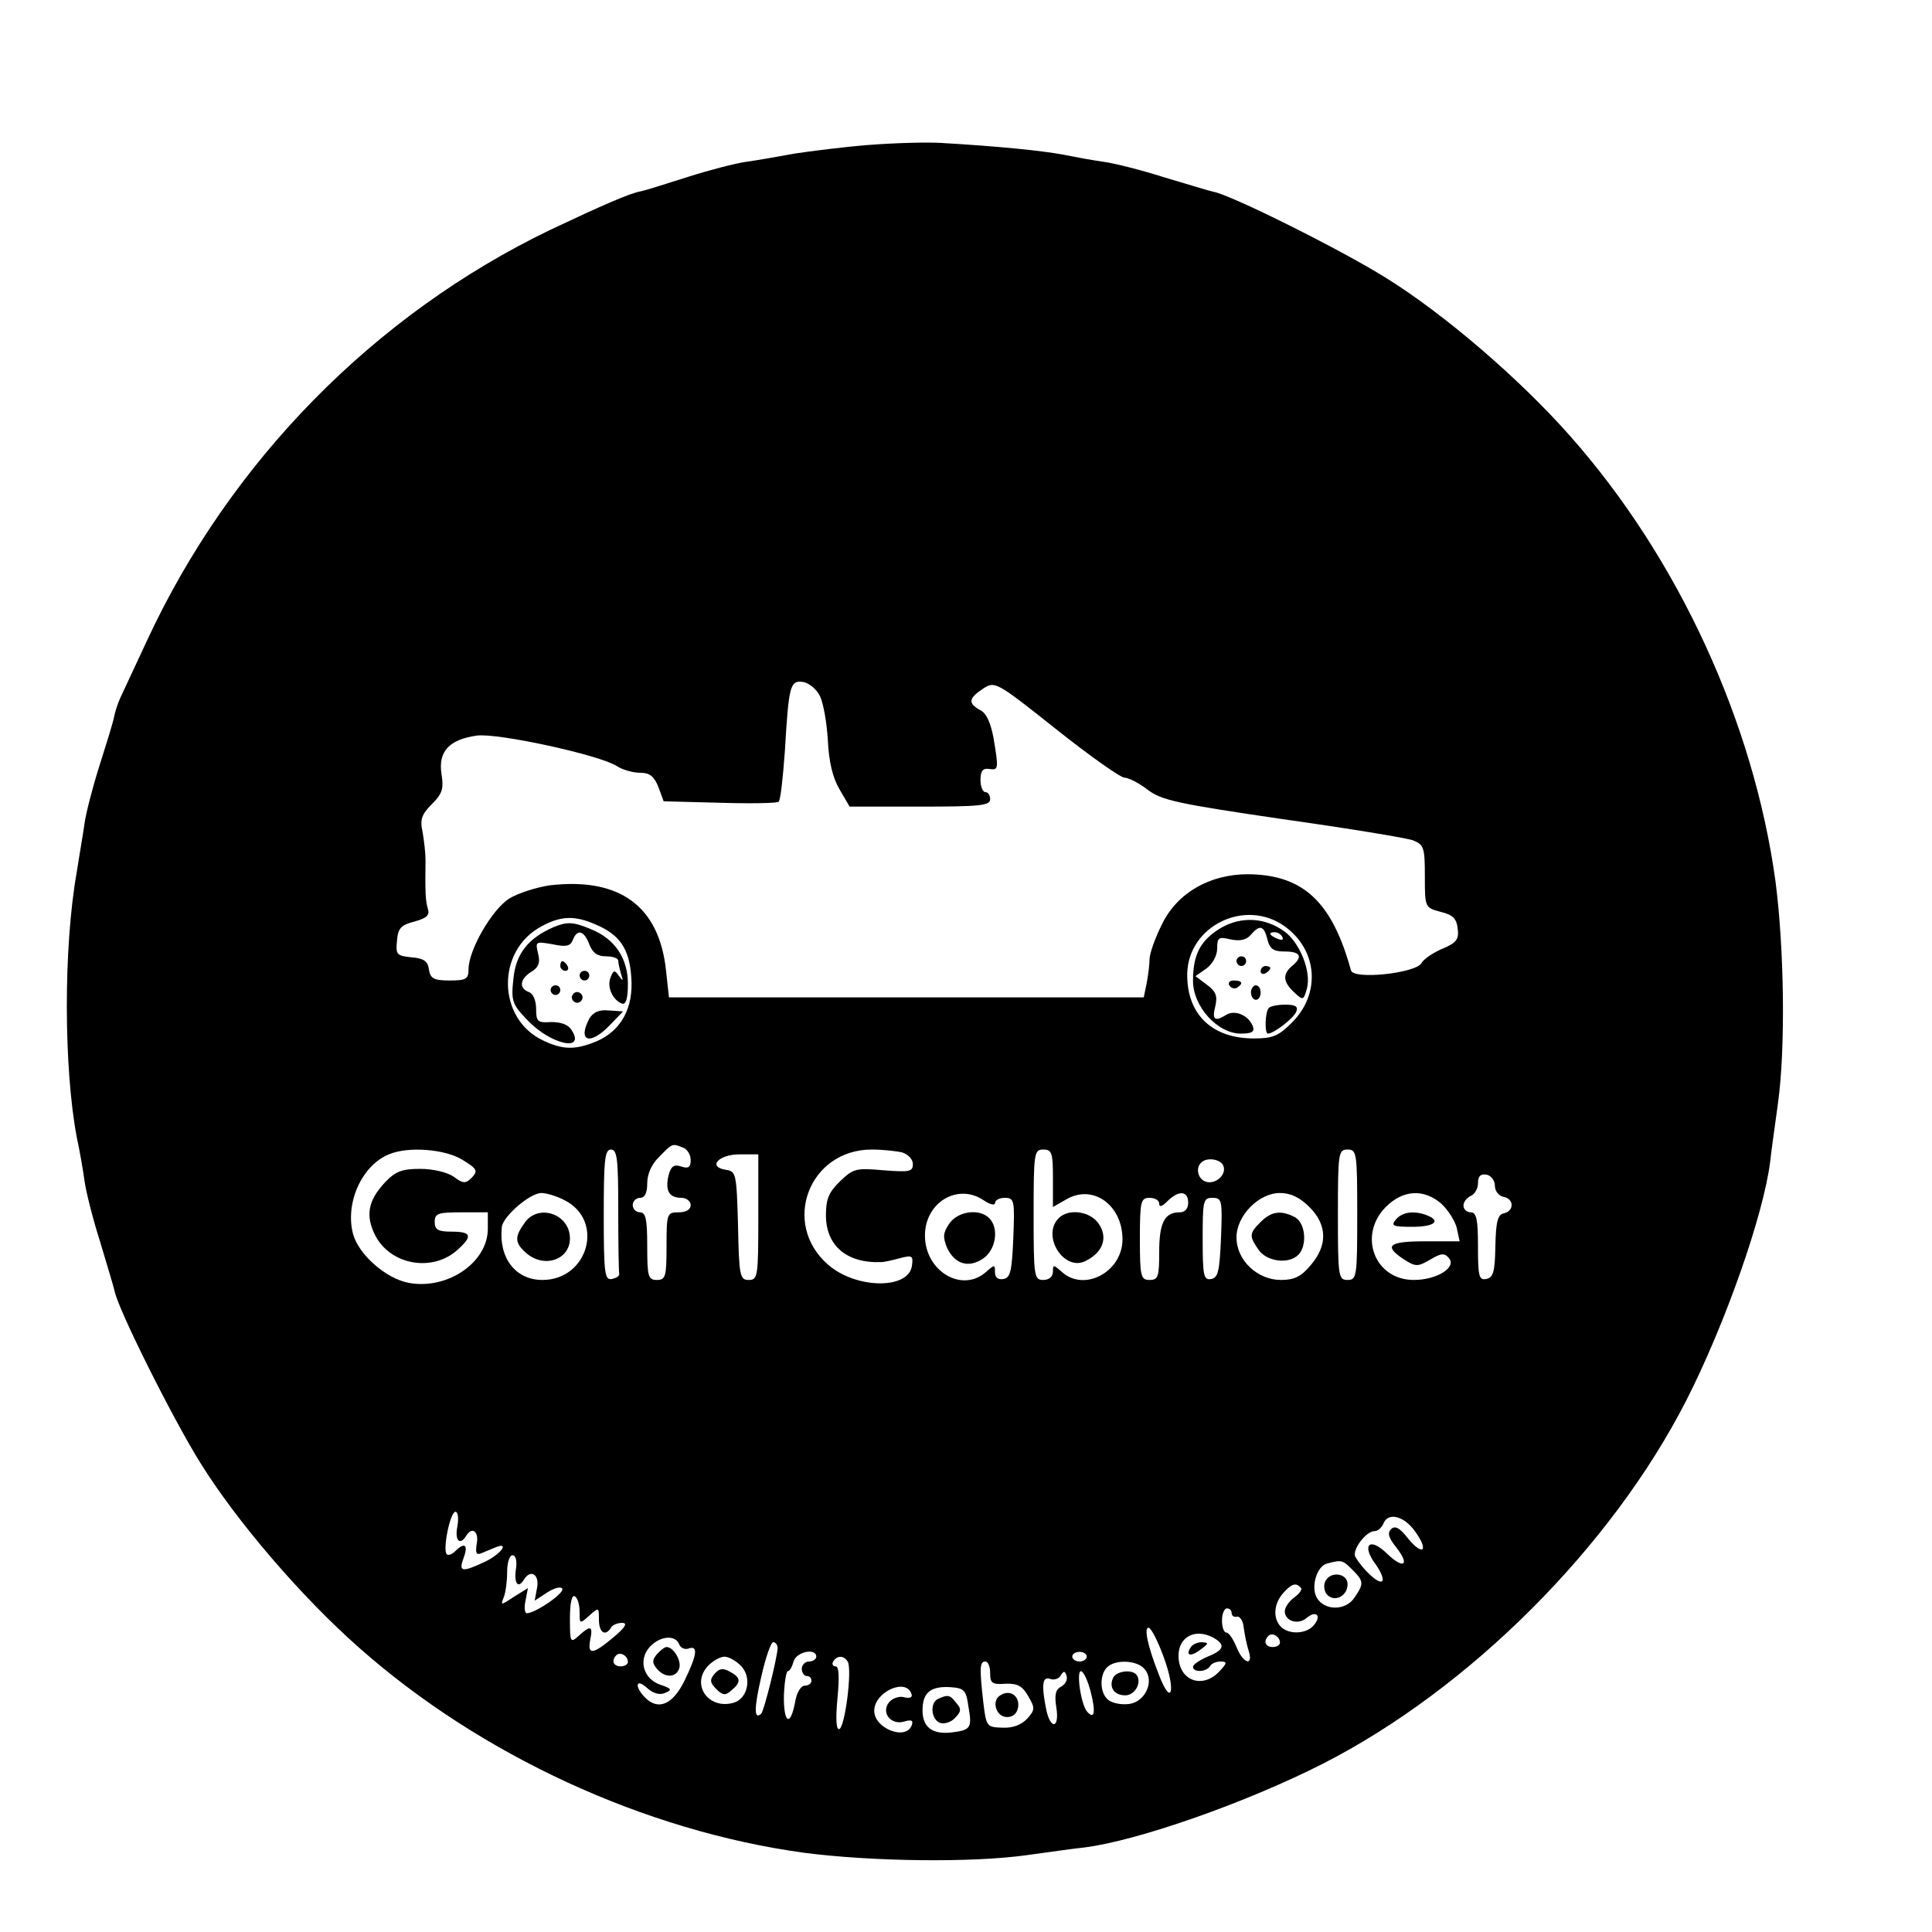 <?xml version="1.0" standalone="no"?>
<!DOCTYPE svg PUBLIC "-//W3C//DTD SVG 20010904//EN"
 "http://www.w3.org/TR/2001/REC-SVG-20010904/DTD/svg10.dtd">
<svg version="1.0" xmlns="http://www.w3.org/2000/svg"
 width="16pt" height="16pt" viewBox="0 0 16 16"
 preserveAspectRatio="xMidYMid meet">
<g transform="translate(0,16) scale(0.004,-0.004)"
fill="#000000" stroke="none">
<path d="M1800 3700 c-52 -4 -122 -13 -155 -18 -33 -6 -78 -14 -100 -17 -22
-3 -76 -17 -120 -31 -44 -14 -88 -28 -98 -30 -23 -4 -80 -29 -188 -80 -365
-176 -663 -480 -835 -851 -25 -54 -50 -107 -55 -118 -5 -11 -11 -29 -13 -40
-2 -11 -16 -56 -30 -100 -14 -44 -28 -98 -31 -120 -3 -22 -11 -67 -16 -100
-28 -157 -27 -407 0 -550 6 -27 13 -68 16 -90 3 -22 17 -78 32 -125 14 -47 28
-93 30 -102 6 -36 121 -266 178 -357 75 -121 210 -278 328 -382 253 -224 593
-380 922 -425 139 -18 345 -21 460 -5 45 6 99 14 120 16 111 14 336 93 495
174 303 155 596 448 751 751 81 159 160 384 174 495 2 21 10 75 16 120 16 115
13 321 -5 460 -45 329 -201 669 -425 922 -104 118 -261 253 -382 328 -91 57
-321 172 -357 178 -9 2 -55 16 -102 30 -47 15 -103 29 -125 32 -22 3 -60 10
-85 15 -43 8 -130 17 -250 24 -30 2 -98 0 -150 -4z m-102 -1142 c7 -15 14 -56
16 -91 2 -44 10 -77 24 -101 l21 -36 146 0 c122 0 145 2 145 15 0 8 -4 15 -10
15 -5 0 -10 11 -10 25 0 19 5 25 18 23 19 -3 20 -1 9 64 -6 32 -15 52 -28 58
-25 14 -24 24 6 44 25 16 26 16 152 -84 69 -55 133 -100 141 -100 8 0 30 -11
48 -25 29 -22 62 -29 280 -61 135 -19 257 -39 270 -44 22 -9 24 -15 24 -74 0
-65 0 -65 33 -74 25 -6 33 -14 35 -35 3 -22 -3 -29 -31 -41 -19 -8 -39 -21
-44 -30 -12 -21 -141 -35 -146 -15 -39 142 -99 198 -213 199 -79 0 -146 -38
-178 -103 -14 -28 -26 -61 -26 -73 0 -12 -3 -34 -6 -50 l-6 -29 -491 0 -492 0
-6 55 c-14 134 -96 194 -241 177 -27 -4 -65 -16 -83 -27 -36 -22 -85 -107 -85
-147 0 -20 -5 -23 -39 -23 -33 0 -40 4 -43 23 -2 17 -11 23 -36 25 -31 3 -33
6 -30 35 2 26 9 32 36 39 25 7 32 13 28 26 -5 16 -6 33 -5 102 0 14 -3 39 -6
57 -6 26 -2 37 19 58 22 22 25 32 20 63 -7 46 16 71 73 79 43 6 254 -40 290
-63 12 -8 34 -14 49 -14 19 0 28 -7 37 -29 l11 -30 115 -3 c64 -2 119 -1 123
2 4 3 9 50 13 105 8 137 11 147 38 143 12 -2 28 -15 35 -30z m962 -476 c68
-49 75 -139 15 -199 -28 -28 -40 -33 -79 -33 -87 0 -139 50 -138 134 2 99 120
157 202 98z m-1427 4 c50 -21 70 -50 74 -109 5 -64 -21 -111 -72 -133 -44 -18
-69 -18 -111 2 -95 45 -97 186 -3 236 40 22 69 23 112 4z m181 -462 c9 -3 16
-15 16 -26 0 -15 -5 -18 -20 -13 -15 5 -21 0 -26 -19 -7 -31 1 -46 27 -46 10
0 19 -7 19 -15 0 -9 -9 -15 -25 -15 -24 0 -25 -2 -25 -70 0 -63 -2 -70 -20
-70 -18 0 -20 7 -20 70 0 56 -3 70 -15 70 -8 0 -15 7 -15 15 0 8 7 15 15 15
10 0 15 10 15 30 0 19 9 40 25 55 27 28 27 28 49 19z m-457 -25 c31 -19 33
-23 20 -37 -13 -13 -18 -13 -38 2 -13 9 -43 16 -69 16 -37 0 -51 -5 -72 -27
-37 -39 -42 -71 -20 -113 33 -60 119 -74 170 -27 31 28 28 37 -13 37 -28 0
-35 4 -35 20 0 18 7 20 55 20 l55 0 0 -34 c0 -70 -84 -127 -164 -112 -47 9
-103 58 -115 101 -17 64 18 142 74 165 40 17 116 11 152 -11z m323 -104 c0
-69 1 -128 2 -132 1 -5 -6 -9 -15 -11 -15 -3 -17 11 -17 132 0 114 2 136 15
136 13 0 15 -21 15 -125z m588 119 c12 -4 22 -14 22 -24 0 -16 -7 -17 -60 -13
-57 5 -63 4 -90 -22 -24 -23 -30 -37 -30 -71 0 -63 43 -100 115 -97 6 0 23 4
38 8 26 7 28 5 25 -16 -7 -49 -116 -48 -174 3 -97 85 -39 238 91 238 22 0 50
-3 63 -6z m312 -54 l0 -59 28 16 c55 32 116 -12 116 -83 0 -67 -79 -110 -126
-67 -17 15 -18 15 -18 0 0 -10 -8 -17 -20 -17 -19 0 -20 7 -20 135 0 128 1
135 20 135 18 0 20 -7 20 -60z m630 -75 c0 -128 -1 -135 -20 -135 -19 0 -20 7
-20 135 0 128 1 135 20 135 19 0 20 -7 20 -135z m-1240 -5 c0 -123 -1 -130
-20 -130 -18 0 -20 8 -22 113 -3 107 -4 112 -25 115 -39 6 -15 32 28 32 l39 0
0 -130z m963 106 c7 -19 -18 -40 -38 -32 -15 6 -20 28 -8 39 12 12 41 7 46 -7z
m562 -41 c0 -11 8 -21 18 -23 22 -4 22 -29 1 -34 -13 -2 -17 -17 -18 -68 -1
-53 -4 -65 -19 -68 -15 -3 -17 6 -17 67 0 56 -3 71 -15 71 -8 0 -15 6 -15 14
0 8 7 16 15 20 8 3 15 15 15 26 0 15 5 20 18 18 9 -2 17 -12 17 -23z m-1926
-30 c83 -42 49 -165 -46 -165 -56 0 -91 46 -84 110 3 22 58 70 82 70 11 0 33
-7 48 -15z m869 -1 c12 -8 22 -10 22 -5 0 6 9 11 20 11 20 0 21 -5 18 -82 -3
-70 -6 -83 -20 -86 -12 -2 -18 3 -18 14 0 16 -1 16 -18 1 -50 -45 -127 1 -127
75 0 69 69 110 123 72z m422 -4 c0 -13 -7 -20 -18 -20 -31 0 -42 -22 -42 -82
0 -51 -2 -58 -20 -58 -18 0 -20 7 -20 85 0 78 2 85 20 85 11 0 20 -5 20 -12 0
-8 6 -6 17 5 23 23 43 22 43 -3z m251 -9 c37 -37 38 -79 3 -120 -20 -24 -34
-31 -62 -31 -49 0 -92 41 -92 88 0 45 46 92 90 92 22 0 41 -9 61 -29z m273 7
c14 -13 28 -35 32 -50 l6 -28 -71 0 c-76 0 -87 -9 -45 -37 25 -16 29 -16 55
-1 23 14 30 14 39 3 16 -19 -25 -45 -73 -45 -81 0 -116 92 -58 151 36 36 79
38 115 7z m-456 -70 c-3 -70 -6 -83 -20 -86 -16 -3 -18 6 -18 82 0 80 1 86 20
86 20 0 21 -5 18 -82z m-1581 -598 c-6 -29 5 -41 18 -20 12 20 27 10 22 -16
-3 -19 -1 -24 9 -20 8 3 21 9 29 12 31 13 13 -13 -20 -29 -49 -23 -56 -22 -45
8 10 27 2 33 -18 13 -6 -6 -14 -9 -17 -6 -9 9 7 88 18 88 5 0 7 -13 4 -30z
m1983 -11 c29 -40 16 -52 -15 -14 -17 22 -27 27 -35 19 -8 -8 -5 -18 11 -38
29 -37 15 -46 -20 -12 -36 35 -53 17 -22 -24 11 -16 17 -31 12 -34 -8 -5 -40
25 -55 51 -7 14 22 53 40 53 7 0 14 7 18 15 9 25 43 17 66 -16z m-1862 -79
c-4 -29 5 -40 17 -20 14 22 32 10 27 -17 l-5 -27 26 17 c14 9 28 13 31 8 6 -9
-56 -51 -73 -51 -5 0 -6 12 -3 26 l5 26 -29 -18 c-27 -18 -28 -18 -21 -1 4 10
7 34 7 53 0 19 5 34 11 34 7 0 10 -12 7 -30z m1732 0 c24 -24 24 -29 4 -58
-18 -27 -61 -27 -77 -1 -14 22 -1 67 21 72 30 8 32 7 52 -13z m-107 -37 c4 -3
-2 -12 -13 -20 -11 -8 -20 -21 -20 -29 0 -20 27 -29 45 -14 20 17 32 5 15 -15
-15 -18 -51 -20 -68 -3 -17 17 -15 48 5 70 17 19 26 22 36 11z m-1493 -50 c0
-25 0 -26 20 -8 20 18 20 17 20 -8 0 -27 13 -36 25 -17 3 6 14 10 23 10 12 0
7 -9 -18 -30 -43 -36 -54 -37 -48 -5 6 29 1 31 -24 8 -17 -15 -18 -14 -18 36
0 32 4 50 10 46 6 -3 10 -18 10 -32z m1350 -3 c0 -5 5 -9 11 -7 6 1 13 -9 14
-23 2 -14 6 -35 10 -47 11 -34 -11 -28 -25 7 -7 17 -16 30 -21 30 -5 0 -9 11
-9 25 0 14 5 25 10 25 6 0 10 -4 10 -10z m-141 -90 c26 -70 17 -106 -9 -39
-24 61 -32 99 -22 99 5 0 19 -27 31 -60z m102 40 c27 -15 24 -26 -11 -40 -16
-7 -30 -16 -30 -21 0 -12 27 -11 35 1 3 6 13 10 22 10 14 0 14 -3 -2 -20 -35
-38 -85 -20 -85 32 0 39 34 57 71 38z m139 -11 c0 -5 -7 -9 -15 -9 -15 0 -20
12 -9 23 8 8 24 -1 24 -14z m-1244 -3 c3 -8 12 -12 20 -9 20 7 17 -14 -9 -67
-24 -49 -54 -62 -81 -35 -23 23 -20 42 4 20 12 -11 26 -15 37 -10 15 6 14 9
-10 17 -35 12 -46 51 -22 78 21 23 53 26 61 6z m204 -8 c-1 -21 -28 -130 -34
-136 -15 -14 -15 11 0 76 9 40 20 72 25 72 5 0 9 -6 9 -12z m-310 -29 c0 -5
-7 -9 -15 -9 -15 0 -20 12 -9 23 8 8 24 -1 24 -14z m390 11 c0 -5 -7 -10 -15
-10 -8 0 -15 -7 -15 -15 0 -8 5 -15 10 -15 6 0 10 -4 10 -10 0 -5 -6 -10 -14
-10 -8 0 -17 -15 -20 -35 -10 -52 -24 -42 -23 15 1 27 5 50 8 50 4 0 9 9 12
20 5 20 47 29 47 10z m560 0 c0 -5 -7 -10 -15 -10 -8 0 -15 5 -15 10 0 6 7 10
15 10 8 0 15 -4 15 -10z m-715 -20 c22 -24 13 -66 -15 -75 -52 -16 -90 36 -55
75 10 11 26 20 35 20 9 0 25 -9 35 -20z m220 10 c10 -16 -6 -140 -18 -140 -6
0 -7 23 -3 65 4 44 3 65 -4 65 -6 0 -8 5 -5 10 8 13 22 13 30 0z m295 -24 c0
-21 4 -24 32 -22 25 1 35 -5 47 -26 14 -24 14 -28 -2 -46 -12 -13 -30 -20 -51
-19 -33 1 -34 2 -40 51 -8 71 -8 86 4 86 6 0 10 -11 10 -24z m320 8 c21 -25 1
-68 -33 -72 -16 -2 -35 2 -43 9 -17 14 -18 51 -2 67 17 17 63 15 78 -4z m-173
-36 c-12 -6 -14 -18 -10 -43 7 -44 -12 -47 -21 -4 -10 50 -8 69 8 63 8 -3 18
0 22 7 6 10 9 10 12 0 3 -8 -2 -18 -11 -23z m61 -10 c11 -43 8 -59 -7 -42 -13
14 -23 84 -13 84 5 0 14 -19 20 -42z m-371 -5 c3 -7 -3 -10 -15 -7 -10 3 -24
-2 -31 -10 -18 -22 4 -49 32 -40 14 4 18 2 15 -7 -11 -34 -78 -8 -78 29 0 39
66 69 77 35z m118 -26 c8 -45 5 -49 -36 -54 -39 -4 -59 11 -59 46 0 36 16 50
56 48 30 -2 34 -5 39 -40z"/>
<path d="M2528 2079 c-43 -26 -58 -55 -58 -110 0 -53 51 -109 99 -109 23 0 29
4 25 15 -9 23 -37 35 -55 24 -24 -15 -30 -10 -23 17 5 21 2 31 -17 45 l-24 18
23 16 c13 10 22 27 22 41 0 23 3 25 28 19 20 -4 33 -1 42 10 18 21 27 19 34
-10 5 -20 13 -25 36 -25 33 0 38 -11 15 -30 -20 -17 -19 -33 5 -55 18 -17 19
-16 26 9 9 35 -15 94 -46 117 -41 30 -90 32 -132 8z m127 -19 c3 -6 -1 -7 -9
-4 -18 7 -21 14 -7 14 6 0 13 -4 16 -10z"/>
<path d="M2560 2010 c0 -5 5 -10 10 -10 6 0 10 5 10 10 0 6 -4 10 -10 10 -5 0
-10 -4 -10 -10z"/>
<path d="M2610 1989 c0 -5 5 -7 10 -4 6 3 10 8 10 11 0 2 -4 4 -10 4 -5 0 -10
-5 -10 -11z"/>
<path d="M2545 1960 c4 -6 11 -8 16 -5 14 9 11 15 -7 15 -8 0 -12 -5 -9 -10z"/>
<path d="M2590 1945 c0 -8 5 -15 10 -15 6 0 10 7 10 15 0 8 -4 15 -10 15 -5 0
-10 -7 -10 -15z"/>
<path d="M2627 1913 c-8 -8 -9 -53 -2 -53 12 0 54 32 59 46 4 10 -2 14 -23 14
-15 0 -31 -3 -34 -7z"/>
<path d="M1145 2080 c-52 -23 -77 -55 -82 -106 -5 -46 -3 -53 29 -86 48 -51
122 -67 91 -20 -7 11 -22 16 -42 16 -28 -2 -31 1 -31 27 0 17 -6 32 -15 35
-21 8 -19 27 5 42 15 9 19 19 14 38 -6 25 -5 25 30 19 28 -6 37 -4 42 9 9 23
23 20 34 -9 7 -18 17 -25 35 -25 14 0 25 -4 25 -9 0 -5 3 -18 6 -28 5 -15 4
-15 -5 -3 -8 12 -11 12 -17 -4 -8 -20 5 -47 24 -54 8 -2 12 11 12 41 0 53 -27
93 -76 113 -38 16 -50 16 -79 4z"/>
<path d="M1160 2000 c0 -5 5 -10 11 -10 5 0 7 5 4 10 -3 6 -8 10 -11 10 -2 0
-4 -4 -4 -10z"/>
<path d="M1200 1980 c0 -5 5 -10 10 -10 6 0 10 5 10 10 0 6 -4 10 -10 10 -5 0
-10 -4 -10 -10z"/>
<path d="M1140 1950 c0 -5 5 -10 10 -10 6 0 10 5 10 10 0 6 -4 10 -10 10 -5 0
-10 -4 -10 -10z"/>
<path d="M1186 1941 c-4 -5 -2 -12 3 -15 5 -4 12 -2 15 3 4 5 2 12 -3 15 -5 4
-12 2 -15 -3z"/>
<path d="M1220 1891 c-25 -48 2 -56 43 -13 l27 28 -30 2 c-20 2 -32 -4 -40
-17z"/>
<path d="M2192 1478 c-37 -37 12 -113 57 -88 35 18 45 48 26 76 -17 26 -62 33
-83 12z"/>
<path d="M1086 1468 c-21 -29 -20 -41 2 -61 37 -34 92 -16 92 29 0 51 -66 73
-94 32z"/>
<path d="M1965 1466 c-13 -19 -13 -28 -4 -50 16 -33 44 -42 74 -22 27 18 34
63 13 84 -21 21 -66 14 -83 -12z"/>
<path d="M2610 1470 c-24 -24 -24 -29 -4 -58 17 -24 62 -30 82 -10 19 19 15
66 -7 78 -29 15 -49 12 -71 -10z"/>
<path d="M2890 1475 c-11 -13 -6 -15 34 -15 45 0 61 12 30 24 -26 10 -51 7
-64 -9z"/>
<path d="M2743 724 c-3 -8 -1 -20 5 -26 16 -16 42 -2 42 22 0 24 -38 28 -47 4z"/>
<path d="M2465 589 c-11 -17 0 -20 21 -4 17 13 17 14 2 15 -9 0 -20 -5 -23
-11z"/>
<path d="M1360 575 c-10 -12 -10 -18 0 -30 16 -19 39 -19 46 0 6 15 -11 45
-26 45 -4 0 -13 -7 -20 -15z"/>
<path d="M1479 534 c-10 -12 -9 -18 4 -31 13 -13 19 -14 31 -3 21 17 20 27 -3
39 -14 8 -22 7 -32 -5z"/>
<path d="M2071 490 c-19 -11 -9 -45 14 -45 13 0 21 8 23 21 3 23 -17 37 -37
24z"/>
<path d="M2304 525 c-8 -19 3 -35 26 -35 19 0 34 25 24 41 -8 14 -44 10 -50
-6z"/>
<path d="M1943 483 c-18 -7 -16 -42 3 -50 8 -3 23 1 31 10 13 13 14 19 3 31
-13 17 -17 18 -37 9z"/>
</g>
</svg>
